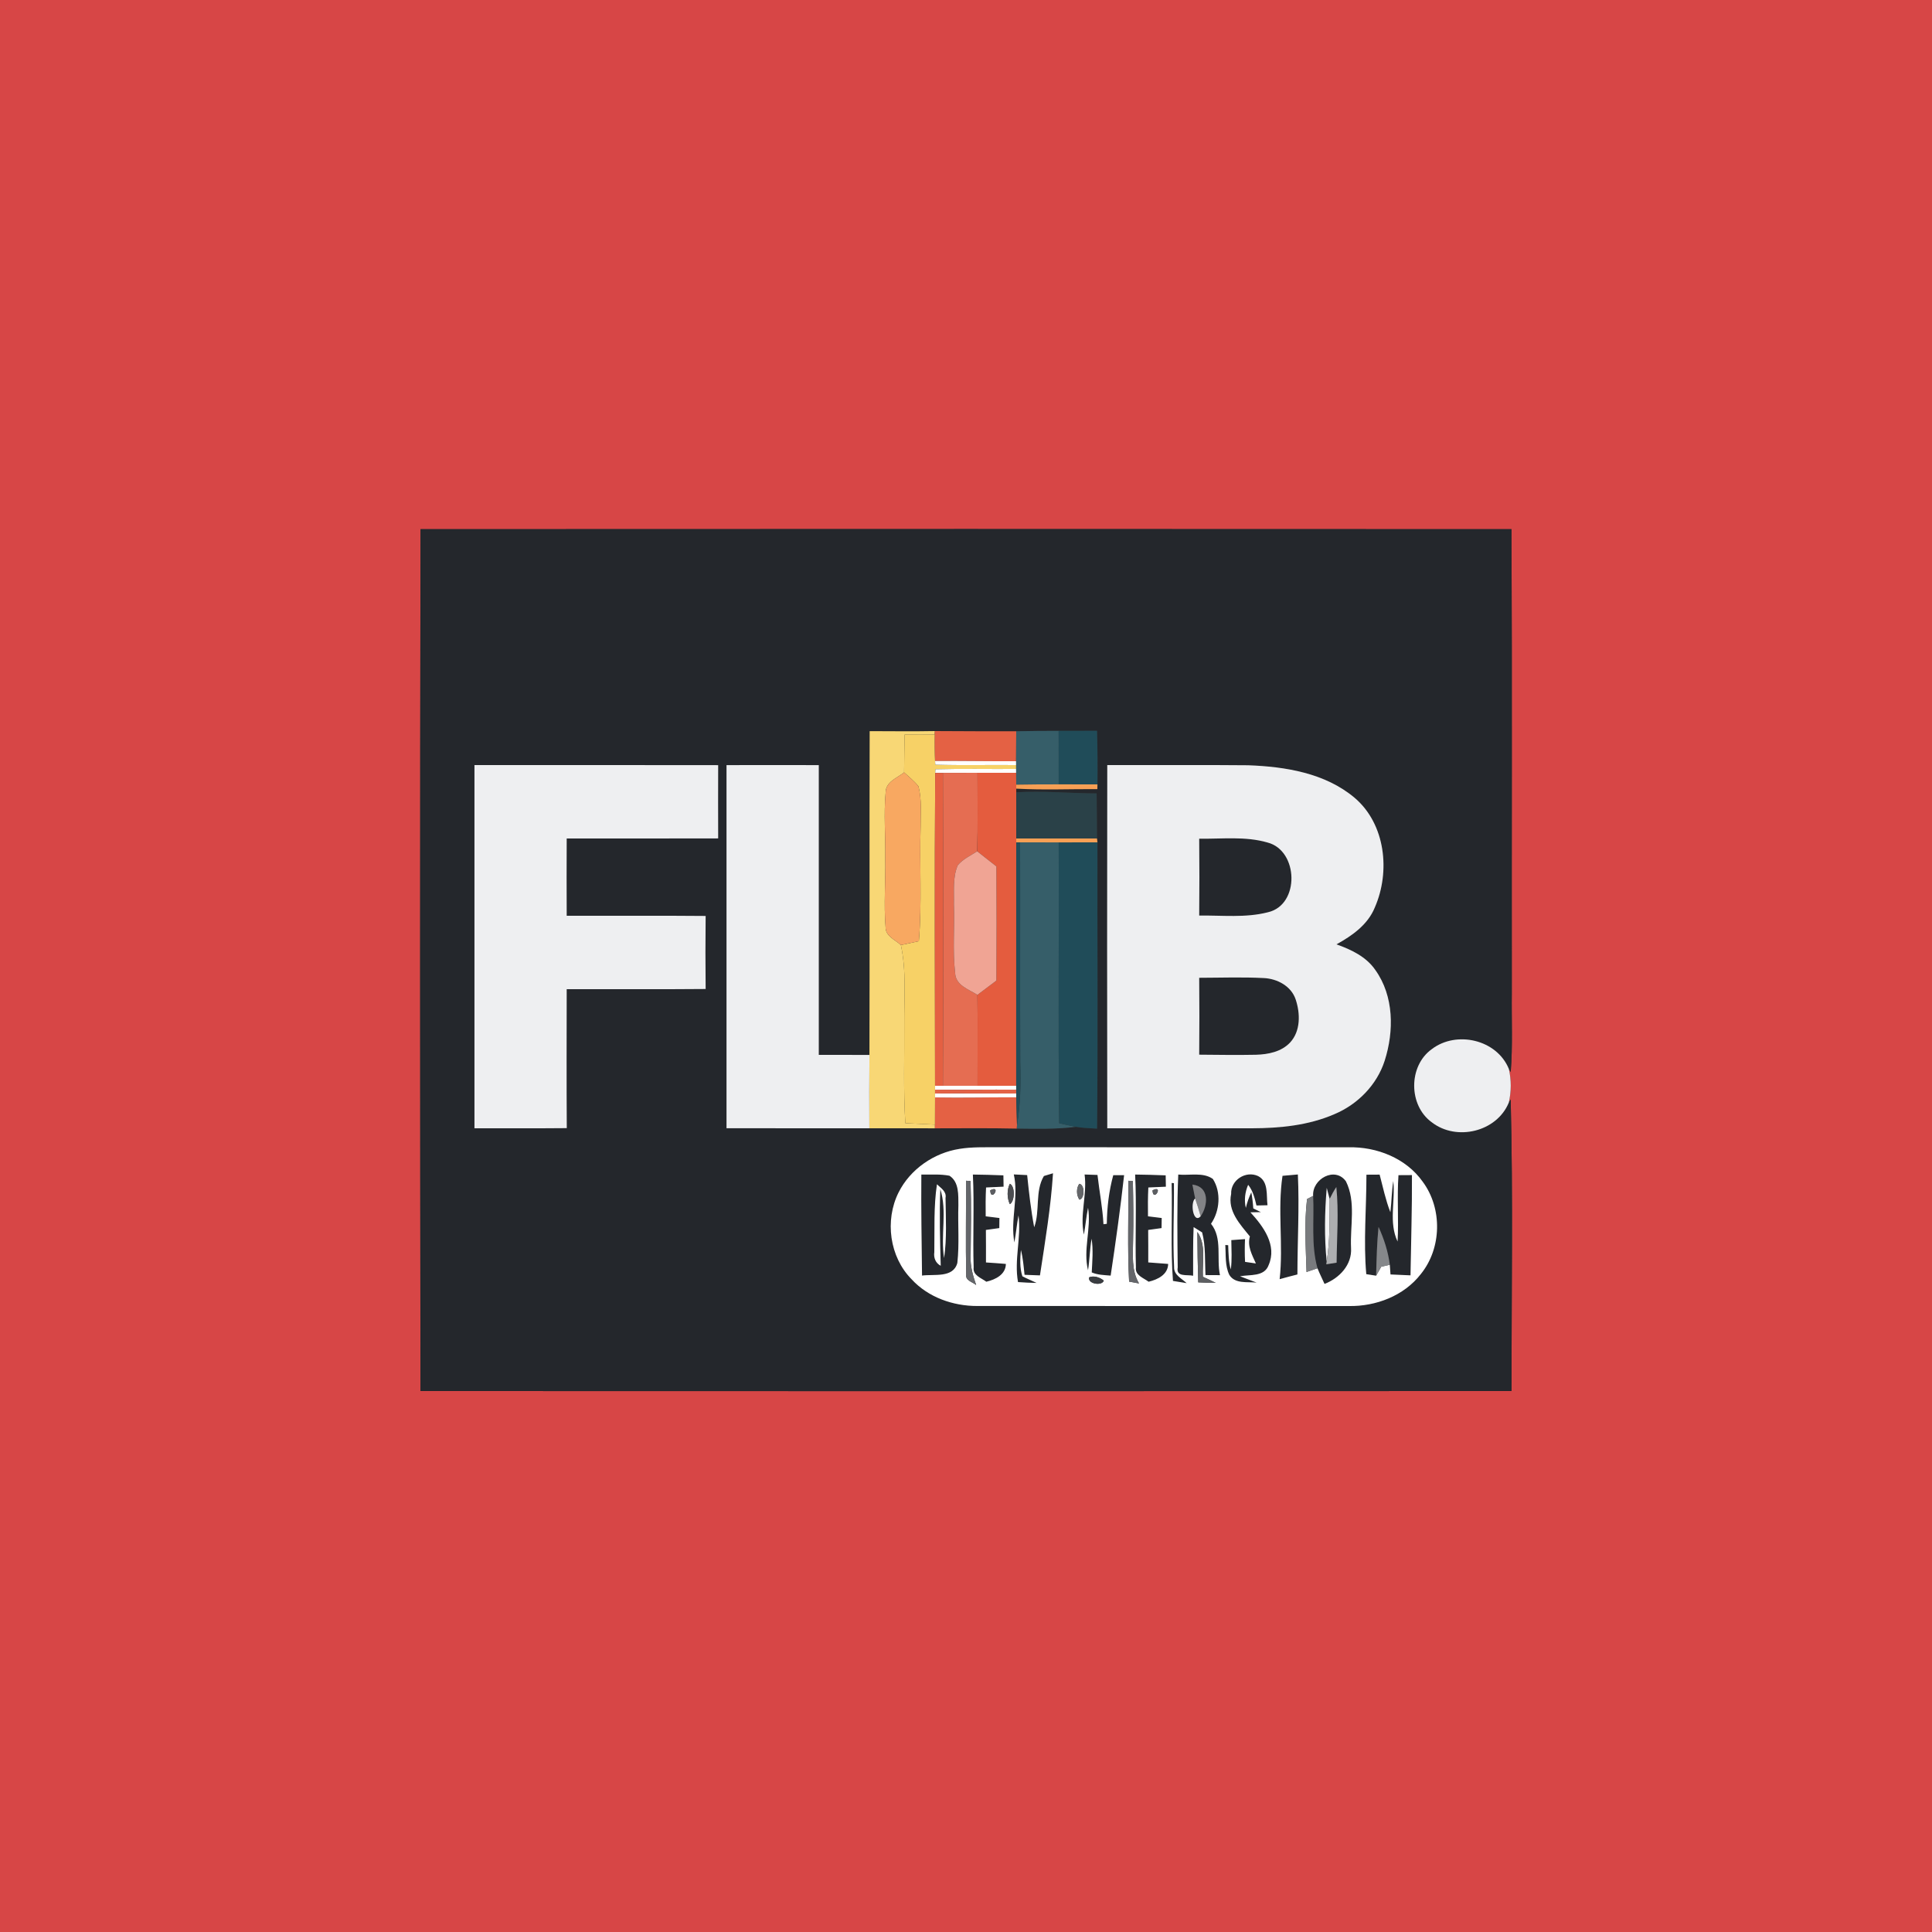 <?xml version="1.0" encoding="UTF-8" ?>
<!DOCTYPE svg PUBLIC "-//W3C//DTD SVG 1.1//EN" "http://www.w3.org/Graphics/SVG/1.1/DTD/svg11.dtd">
<svg width="500pt" height="500pt" viewBox="0 0 500 500" version="1.1" xmlns="http://www.w3.org/2000/svg">
<rect x="0" y="0" width="500" height="500" fill="#333333" stroke="none"/>
<g id="#d74646ff">
<path fill="#d74646" opacity="1.00" d=" M 0.00 0.00 L 500.00 0.00 L 500.00 500.00 L 0.00 500.00 L 0.00 0.00 M 108.83 136.95 C 108.69 211.30 108.72 285.65 108.82 360.00 C 202.94 360.04 297.06 360.04 391.19 360.00 C 391.15 334.85 391.59 309.68 390.96 284.54 L 390.48 285.34 C 391.14 282.49 391.15 279.49 390.49 276.64 L 390.97 277.44 C 391.51 270.64 391.16 263.81 391.25 257.00 C 391.20 216.98 391.35 176.96 391.17 136.95 C 297.06 136.90 202.94 136.90 108.83 136.95 Z" />
</g>
<g id="#24272cff">
<path fill="#24272c" opacity="1.00" d=" M 108.83 136.95 C 202.94 136.90 297.06 136.90 391.17 136.95 C 391.35 176.96 391.20 216.98 391.25 257.00 C 391.16 263.81 391.51 270.64 390.97 277.44 L 390.49 276.64 C 387.39 269.02 376.92 266.64 370.53 271.53 C 364.46 275.90 364.49 286.08 370.55 290.45 C 376.93 295.40 387.37 292.94 390.48 285.34 L 390.96 284.54 C 391.59 309.68 391.15 334.85 391.19 360.00 C 297.06 360.04 202.94 360.04 108.82 360.00 C 108.72 285.65 108.69 211.30 108.83 136.95 M 225.07 189.22 C 224.98 217.15 225.10 245.08 225.01 273.01 C 220.64 272.99 216.27 273.00 211.90 273.00 C 211.89 248.00 211.89 223.01 211.90 198.01 C 203.94 197.99 195.98 198.00 188.02 198.01 C 188.01 229.33 188.01 260.66 188.02 291.99 C 200.34 292.00 212.67 292.00 224.99 292.00 C 230.65 292.02 236.30 291.96 241.96 292.01 C 249.02 292.01 256.08 291.92 263.15 292.08 C 268.23 292.14 273.34 292.27 278.40 291.62 C 280.22 291.93 282.07 291.98 283.92 292.09 C 284.17 267.40 283.96 242.70 284.02 218.00 L 283.90 217.00 C 283.89 213.11 283.86 209.22 283.81 205.34 C 276.87 205.30 269.94 204.63 263.01 205.04 L 263.00 204.10 C 269.99 204.49 276.99 204.18 283.99 204.22 L 284.02 203.00 C 284.08 198.38 284.04 193.75 283.91 189.12 C 280.60 189.12 277.29 189.13 273.98 189.14 C 270.32 189.14 266.66 189.17 263.00 189.25 C 255.98 189.27 248.97 189.24 241.95 189.20 C 236.32 189.31 230.70 189.23 225.07 189.22 M 122.79 198.00 C 122.77 229.33 122.77 260.67 122.79 292.00 C 130.76 291.98 138.72 292.04 146.68 291.96 C 146.61 279.97 146.64 267.99 146.66 256.00 C 158.65 255.97 170.64 256.06 182.62 255.95 C 182.55 249.65 182.55 243.35 182.62 237.05 C 170.64 236.94 158.65 237.03 146.66 237.00 C 146.63 230.33 146.63 223.67 146.66 217.00 C 159.73 216.99 172.80 217.02 185.86 216.98 C 185.84 210.66 185.84 204.34 185.86 198.02 C 164.84 197.98 143.82 198.01 122.79 198.00 M 286.56 198.00 C 286.51 229.33 286.51 260.67 286.56 292.00 C 299.04 292.00 311.52 292.00 324.00 292.00 C 331.24 291.98 338.65 291.26 345.36 288.34 C 351.37 285.82 356.34 280.77 358.35 274.52 C 360.80 266.86 360.77 257.79 355.94 251.04 C 353.58 247.59 349.68 245.75 345.87 244.40 C 349.93 242.16 353.99 239.32 355.80 234.85 C 359.87 225.57 358.58 213.26 350.56 206.46 C 342.96 200.06 332.65 198.40 323.03 198.05 C 310.87 197.93 298.71 198.04 286.56 198.00 M 248.32 297.33 C 241.70 298.36 235.57 302.58 232.55 308.61 C 228.94 315.83 230.20 325.29 235.92 331.07 C 240.22 335.76 246.67 338.01 252.94 337.99 C 284.98 338.00 317.03 337.99 349.07 338.00 C 356.09 338.12 363.35 335.36 367.72 329.71 C 373.13 323.02 373.32 312.73 368.19 305.82 C 363.90 299.75 356.30 296.75 349.01 296.92 C 318.67 296.90 288.34 296.93 258.00 296.91 C 254.77 296.93 251.52 296.80 248.32 297.33 Z" />
<path fill="#24272c" opacity="1.00" d=" M 310.35 217.05 C 316.23 217.15 322.29 216.37 328.03 218.04 C 336.07 220.10 336.47 234.18 328.15 236.09 C 322.34 237.59 316.27 236.86 310.35 236.95 C 310.42 230.32 310.42 223.68 310.35 217.05 Z" />
<path fill="#24272c" opacity="1.00" d=" M 310.35 253.05 C 315.92 253.04 321.51 252.83 327.08 253.12 C 330.54 253.29 334.15 255.18 335.31 258.63 C 336.53 262.26 336.64 266.85 333.86 269.82 C 331.61 272.21 328.20 272.88 325.05 272.97 C 320.15 273.07 315.25 272.99 310.35 272.95 C 310.41 266.32 310.42 259.68 310.35 253.05 Z" />
<path fill="#24272c" opacity="1.00" d=" M 238.44 303.97 C 240.86 304.03 243.33 303.80 245.73 304.28 C 248.26 305.92 248.00 309.32 248.03 311.95 C 247.86 316.91 248.31 321.91 247.76 326.85 C 246.69 330.84 241.70 329.68 238.62 330.12 C 238.51 321.40 238.37 312.68 238.44 303.97 M 242.48 306.50 C 241.61 312.31 241.90 318.20 241.80 324.05 C 241.59 325.50 242.11 326.88 243.46 327.58 C 243.27 320.96 243.10 314.33 243.35 307.72 C 245.18 313.47 243.38 319.67 244.33 325.59 C 245.07 320.45 244.77 315.21 244.70 310.04 C 245.01 308.36 243.52 307.49 242.48 306.50 Z" />
<path fill="#24272c" opacity="1.00" d=" M 251.78 303.97 C 254.41 304.00 257.04 304.07 259.68 304.18 C 259.69 304.91 259.72 306.37 259.73 307.11 C 258.21 307.18 256.70 307.25 255.19 307.32 C 255.07 309.81 255.06 312.29 255.10 314.78 C 256.28 314.92 257.46 315.07 258.65 315.22 C 258.64 315.87 258.63 317.18 258.62 317.83 C 257.46 317.99 256.30 318.15 255.15 318.31 C 255.18 321.11 255.17 323.91 255.17 326.72 C 256.89 326.83 258.60 326.95 260.32 327.10 C 260.29 329.86 257.61 331.16 255.26 331.71 C 253.93 330.72 251.70 330.05 251.98 328.00 C 251.72 320.00 252.17 311.97 251.78 303.97 Z" />
<path fill="#24272c" opacity="1.00" d=" M 262.37 303.94 C 263.24 303.98 264.96 304.07 265.83 304.11 C 266.30 308.63 266.80 313.15 267.65 317.61 C 269.22 313.32 267.79 308.35 270.16 304.35 C 270.75 304.17 271.93 303.82 272.52 303.64 C 271.95 312.51 270.48 321.29 269.14 330.07 C 267.81 330.02 266.48 329.97 265.15 329.92 C 264.92 327.77 264.75 325.60 264.21 323.50 C 264.01 325.75 263.88 328.12 264.59 330.30 C 265.79 330.93 267.05 331.43 268.28 332.02 C 266.67 332.00 265.06 331.92 263.46 331.80 C 262.42 326.05 264.33 320.31 263.59 314.55 C 263.14 316.87 262.95 319.23 262.52 321.55 C 261.43 315.70 263.68 309.81 262.37 303.94 Z" />
<path fill="#24272c" opacity="1.00" d=" M 280.69 303.96 C 281.53 303.99 283.19 304.04 284.03 304.07 C 284.51 308.32 285.35 312.54 285.58 316.83 C 285.79 316.80 286.23 316.74 286.44 316.72 C 286.49 312.46 286.99 308.24 288.11 304.13 C 288.81 304.13 290.22 304.13 290.92 304.13 C 289.95 312.82 288.74 321.48 287.44 330.13 C 285.79 329.98 284.08 329.97 282.54 329.30 C 282.68 326.39 282.96 323.47 282.50 320.58 C 282.04 323.28 282.01 326.04 281.58 328.75 C 280.25 323.39 282.46 317.96 281.59 312.57 C 281.12 314.87 280.93 317.22 280.51 319.53 C 279.41 314.35 281.39 309.17 280.69 303.96 Z" />
<path fill="#24272c" opacity="1.00" d=" M 293.77 303.97 C 296.41 304.00 299.04 304.07 301.68 304.18 C 301.69 304.91 301.71 306.38 301.73 307.12 C 300.21 307.19 298.70 307.25 297.19 307.32 C 297.07 309.80 297.06 312.29 297.10 314.78 C 298.28 314.92 299.47 315.07 300.65 315.22 C 300.64 315.88 300.62 317.18 300.61 317.83 C 299.46 317.99 298.30 318.15 297.15 318.31 C 297.18 321.11 297.17 323.91 297.17 326.71 C 298.89 326.83 300.60 326.95 302.32 327.10 C 302.28 329.86 299.61 331.16 297.26 331.71 C 295.94 330.72 293.71 330.05 293.97 328.01 C 293.74 320.00 294.17 311.98 293.77 303.97 Z" />
<path fill="#24272c" opacity="1.00" d=" M 304.93 303.97 C 307.87 304.27 311.35 303.29 313.89 305.11 C 316.09 308.54 315.69 313.39 313.41 316.71 C 316.43 320.47 314.77 325.61 315.73 330.01 C 314.48 330.00 313.23 329.99 311.98 329.99 C 311.78 326.31 312.06 322.54 311.11 318.95 C 310.56 318.61 309.46 317.91 308.91 317.57 C 308.71 321.76 308.81 325.96 308.78 330.16 C 307.18 329.81 304.31 330.58 304.79 328.00 C 304.70 319.99 304.58 311.97 304.93 303.97 M 308.59 306.57 C 308.77 307.47 309.12 309.26 309.30 310.16 C 307.96 311.28 308.82 316.82 310.73 314.78 C 312.72 311.91 313.01 307.05 308.59 306.57 Z" />
<path fill="#24272c" opacity="1.00" d=" M 318.62 308.99 C 318.44 305.42 322.41 302.88 325.59 304.36 C 328.36 305.78 327.70 309.35 328.03 311.92 C 327.31 311.93 325.88 311.96 325.17 311.98 C 324.72 310.08 324.26 308.17 323.02 306.63 C 322.21 308.52 321.95 310.58 322.42 312.60 C 322.75 311.19 323.23 309.84 323.84 308.56 C 324.09 309.94 324.26 311.33 324.35 312.73 C 324.84 312.98 325.82 313.46 326.31 313.70 C 325.63 313.72 324.28 313.74 323.61 313.75 C 326.93 317.36 330.56 322.26 328.33 327.39 C 327.22 330.49 323.48 329.81 320.92 330.30 C 322.35 330.84 323.78 331.39 325.22 331.94 C 322.83 331.68 319.61 332.34 318.14 329.93 C 316.99 327.54 317.28 324.78 317.11 322.20 L 317.86 322.26 C 317.94 324.36 317.94 326.50 318.53 328.54 C 318.87 326.02 318.68 323.47 318.66 320.94 C 319.54 320.88 321.32 320.75 322.21 320.68 C 322.13 322.64 322.12 324.60 322.22 326.57 C 322.92 326.67 324.32 326.88 325.02 326.98 C 324.04 324.76 322.74 322.50 323.47 319.99 C 320.93 316.84 317.65 313.42 318.62 308.99 Z" />
<path fill="#24272c" opacity="1.00" d=" M 331.91 304.30 C 333.23 304.17 334.56 304.06 335.89 303.95 C 336.29 312.58 335.78 321.20 335.77 329.83 C 334.23 330.22 332.69 330.62 331.17 331.05 C 332.16 322.16 330.58 313.14 331.91 304.30 Z" />
<path fill="#24272c" opacity="1.00" d=" M 339.84 309.50 C 339.51 305.13 345.51 301.78 348.33 305.73 C 350.97 311.03 349.38 317.26 349.65 322.96 C 349.94 327.33 346.64 330.79 342.79 332.28 C 342.18 330.92 341.51 329.60 340.96 328.22 C 339.26 322.13 340.14 315.73 339.84 309.50 M 343.36 307.42 C 342.82 313.73 342.71 320.16 343.34 326.47 L 343.24 327.20 C 343.91 327.09 345.24 326.89 345.91 326.78 C 345.97 320.26 346.51 313.71 345.84 307.20 C 345.19 308.19 344.62 309.22 344.11 310.29 C 343.93 309.57 343.55 308.13 343.36 307.42 Z" />
<path fill="#24272c" opacity="1.00" d=" M 353.63 304.01 C 354.49 304.01 356.20 304.00 357.05 303.99 C 357.91 307.25 358.60 310.57 359.83 313.72 C 360.15 311.03 360.15 308.32 360.58 305.64 C 361.16 310.86 359.35 316.32 361.69 321.30 C 362.01 315.58 361.52 309.85 361.92 304.13 C 362.79 304.12 364.53 304.11 365.41 304.11 C 365.46 312.76 365.17 321.41 365.04 330.06 C 363.31 329.99 361.58 329.92 359.86 329.83 C 359.81 329.20 359.72 327.95 359.68 327.32 C 359.25 323.92 358.19 320.63 356.76 317.52 C 356.34 321.72 356.25 325.93 356.14 330.15 C 355.50 330.05 354.22 329.85 353.59 329.75 C 352.83 321.25 353.64 312.58 353.63 304.01 Z" />
<path fill="#24272c" opacity="1.00" d=" M 303.22 306.15 L 303.81 306.20 C 303.88 313.45 303.49 320.71 303.86 327.96 C 303.79 329.98 305.85 330.88 307.11 332.08 C 305.92 331.89 304.74 331.70 303.56 331.50 C 302.92 323.06 303.42 314.60 303.22 306.15 Z" />
</g>
<g id="#f8d775ff">
<path fill="#f8d775" opacity="1.00" d=" M 225.07 189.22 C 230.70 189.23 236.32 189.31 241.95 189.20 L 241.90 190.09 C 239.30 190.16 236.71 190.12 234.12 190.11 C 234.05 193.37 234.01 196.64 233.98 199.90 C 232.19 201.36 229.20 202.33 229.21 205.08 C 228.68 210.70 229.20 216.36 229.11 222.00 C 229.23 227.97 228.69 233.96 229.19 239.92 C 229.13 242.27 231.68 243.21 233.15 244.58 C 234.60 251.30 233.97 258.19 234.02 265.00 C 234.08 273.56 233.77 282.13 234.30 290.68 C 236.85 290.80 239.40 290.93 241.96 291.05 L 241.96 292.01 C 236.30 291.96 230.65 292.02 224.99 292.00 C 224.97 285.66 224.95 279.33 225.01 273.01 C 225.10 245.08 224.98 217.15 225.07 189.22 Z" />
</g>
<g id="#e46144ff">
<path fill="#e46144" opacity="1.00" d=" M 241.95 189.20 C 248.97 189.24 255.98 189.27 263.00 189.25 C 262.99 191.83 262.97 194.42 262.96 197.00 C 255.97 197.04 248.98 196.89 241.99 196.95 C 241.87 194.67 241.84 192.37 241.90 190.09 L 241.95 189.20 Z" />
<path fill="#e46144" opacity="1.00" d=" M 241.99 284.01 C 249.00 284.14 256.00 283.95 263.01 283.99 C 263.05 286.39 263.15 288.79 263.20 291.20 L 263.15 292.08 C 256.08 291.92 249.02 292.01 241.96 292.01 L 241.96 291.05 C 241.97 288.70 241.98 286.35 241.99 284.01 Z" />
</g>
<g id="#365e69ff">
<path fill="#365e69" opacity="1.00" d=" M 263.00 189.25 C 266.66 189.17 270.32 189.14 273.98 189.14 C 273.99 193.76 273.99 198.37 273.99 202.99 C 270.32 202.99 266.66 203.00 263.00 203.07 C 262.99 202.30 262.97 200.77 262.97 200.00 L 262.96 199.00 L 262.96 198.00 L 262.96 197.00 C 262.97 194.42 262.99 191.83 263.00 189.25 Z" />
<path fill="#365e69" opacity="1.00" d=" M 264.00 218.00 C 267.33 218.00 270.66 218.00 273.99 218.01 C 274.10 242.24 273.81 266.47 274.13 290.70 C 275.55 291.01 276.97 291.34 278.40 291.62 C 273.34 292.27 268.23 292.14 263.15 292.08 L 263.20 291.20 C 264.08 285.84 264.22 280.41 264.04 275.00 C 263.96 256.00 264.05 237.00 264.00 218.00 Z" />
</g>
<g id="#204c59ff">
<path fill="#204c59" opacity="1.00" d=" M 273.98 189.14 C 277.29 189.13 280.60 189.12 283.91 189.12 C 284.04 193.75 284.08 198.38 284.02 203.00 C 280.67 203.00 277.33 202.99 273.99 202.99 C 273.99 198.37 273.99 193.76 273.98 189.14 Z" />
<path fill="#204c59" opacity="1.00" d=" M 273.99 218.01 C 277.33 218.00 280.68 218.00 284.02 218.00 C 283.96 242.70 284.17 267.40 283.92 292.09 C 282.07 291.98 280.22 291.93 278.40 291.62 C 276.97 291.34 275.55 291.01 274.13 290.70 C 273.81 266.47 274.10 242.24 273.99 218.01 Z" />
</g>
<g id="#f7d166ff">
<path fill="#f7d166" opacity="1.00" d=" M 234.12 190.11 C 236.71 190.12 239.30 190.16 241.90 190.09 C 241.84 192.37 241.87 194.67 241.99 196.95 L 242.07 197.90 C 249.03 198.11 255.99 197.93 262.96 198.00 L 262.96 199.00 C 256.01 199.06 249.05 198.89 242.10 199.09 L 242.03 200.03 C 241.84 227.02 241.98 254.01 241.99 281.00 L 241.99 282.00 L 241.99 283.00 L 241.99 284.01 C 241.98 286.35 241.97 288.70 241.96 291.05 C 239.40 290.93 236.85 290.80 234.30 290.68 C 233.77 282.13 234.08 273.56 234.02 265.00 C 233.97 258.19 234.60 251.30 233.15 244.58 C 234.69 244.24 236.24 243.91 237.80 243.58 C 238.63 233.74 237.95 223.86 238.25 214.01 C 238.21 210.51 238.61 206.91 237.69 203.49 C 236.61 202.14 235.25 201.06 233.98 199.90 C 234.01 196.64 234.05 193.37 234.12 190.11 Z" />
</g>
<g id="#ffffffff">
<path fill="#ffffff" opacity="1.00" d=" M 241.99 196.95 C 248.98 196.89 255.97 197.04 262.96 197.00 L 262.96 198.00 C 255.99 197.93 249.03 198.11 242.07 197.90 L 241.99 196.95 Z" />
<path fill="#ffffff" opacity="1.00" d=" M 242.10 199.09 C 249.05 198.89 256.01 199.06 262.96 199.00 L 262.97 200.00 C 259.64 200.00 256.31 200.00 252.98 200.00 C 250.00 200.00 247.01 200.00 244.03 200.02 C 243.53 200.02 242.53 200.03 242.03 200.03 L 242.10 199.09 Z" />
<path fill="#ffffff" opacity="1.00" d=" M 241.99 281.00 C 242.50 281.00 243.52 281.00 244.03 281.00 C 247.02 281.00 250.00 281.00 252.99 281.00 C 256.32 280.99 259.65 281.00 262.99 281.00 L 262.99 282.00 C 255.99 281.96 248.99 282.08 241.99 282.00 L 241.99 281.00 Z" />
<path fill="#ffffff" opacity="1.00" d=" M 241.99 283.00 C 248.99 282.94 255.99 283.02 263.00 283.00 L 263.01 283.99 C 256.00 283.95 249.00 284.14 241.99 284.01 L 241.99 283.00 Z" />
<path fill="#ffffff" opacity="1.00" d=" M 248.32 297.33 C 251.52 296.80 254.77 296.93 258.00 296.91 C 288.34 296.93 318.67 296.90 349.01 296.92 C 356.30 296.75 363.90 299.75 368.19 305.82 C 373.32 312.73 373.13 323.02 367.72 329.71 C 363.35 335.36 356.09 338.12 349.07 338.00 C 317.03 337.99 284.98 338.00 252.94 337.99 C 246.67 338.01 240.22 335.76 235.92 331.07 C 230.20 325.29 228.94 315.83 232.55 308.61 C 235.57 302.58 241.70 298.36 248.32 297.33 M 238.44 303.97 C 238.37 312.68 238.51 321.40 238.62 330.12 C 241.70 329.68 246.69 330.84 247.76 326.85 C 248.31 321.91 247.86 316.91 248.03 311.95 C 248.00 309.32 248.26 305.92 245.73 304.28 C 243.33 303.80 240.86 304.03 238.44 303.97 M 251.78 303.97 C 252.17 311.97 251.72 320.00 251.98 328.00 C 251.70 330.05 253.93 330.72 255.26 331.71 C 257.61 331.16 260.29 329.86 260.32 327.10 C 258.60 326.95 256.89 326.83 255.17 326.72 C 255.17 323.91 255.18 321.11 255.15 318.31 C 256.30 318.15 257.46 317.99 258.62 317.83 C 258.63 317.18 258.64 315.87 258.65 315.22 C 257.46 315.07 256.28 314.92 255.10 314.78 C 255.06 312.29 255.07 309.81 255.19 307.32 C 256.70 307.25 258.21 307.18 259.73 307.11 C 259.72 306.37 259.69 304.91 259.68 304.18 C 257.04 304.07 254.41 304.00 251.78 303.97 M 262.37 303.94 C 263.68 309.81 261.43 315.70 262.52 321.55 C 262.95 319.23 263.14 316.87 263.59 314.55 C 264.33 320.31 262.42 326.05 263.46 331.80 C 265.06 331.92 266.67 332.00 268.28 332.02 C 267.05 331.43 265.79 330.93 264.59 330.30 C 263.88 328.12 264.01 325.75 264.21 323.50 C 264.75 325.60 264.92 327.77 265.15 329.92 C 266.48 329.97 267.81 330.02 269.14 330.07 C 270.48 321.29 271.95 312.51 272.52 303.64 C 271.93 303.82 270.75 304.17 270.16 304.35 C 267.79 308.35 269.22 313.32 267.65 317.61 C 266.80 313.15 266.30 308.63 265.83 304.11 C 264.96 304.07 263.24 303.98 262.37 303.94 M 280.69 303.96 C 281.39 309.17 279.41 314.35 280.51 319.53 C 280.93 317.22 281.12 314.87 281.59 312.57 C 282.46 317.96 280.25 323.39 281.58 328.75 C 282.01 326.04 282.04 323.28 282.50 320.58 C 282.96 323.47 282.68 326.39 282.54 329.30 C 284.08 329.97 285.79 329.98 287.44 330.13 C 288.74 321.48 289.95 312.82 290.92 304.13 C 290.22 304.13 288.81 304.13 288.11 304.13 C 286.99 308.24 286.49 312.46 286.44 316.72 C 286.23 316.74 285.79 316.80 285.58 316.83 C 285.35 312.54 284.51 308.32 284.03 304.07 C 283.19 304.04 281.53 303.99 280.69 303.96 M 293.77 303.97 C 294.17 311.98 293.74 320.00 293.97 328.01 C 293.71 330.05 295.94 330.72 297.26 331.71 C 299.61 331.16 302.28 329.86 302.32 327.10 C 300.60 326.95 298.89 326.83 297.17 326.71 C 297.17 323.91 297.18 321.11 297.15 318.31 C 298.30 318.15 299.46 317.99 300.61 317.83 C 300.62 317.18 300.64 315.88 300.65 315.22 C 299.47 315.07 298.28 314.92 297.10 314.78 C 297.06 312.29 297.07 309.80 297.19 307.32 C 298.70 307.25 300.21 307.19 301.73 307.12 C 301.71 306.38 301.69 304.91 301.68 304.18 C 299.04 304.07 296.41 304.00 293.77 303.97 M 304.93 303.97 C 304.58 311.97 304.70 319.99 304.79 328.00 C 304.31 330.58 307.18 329.81 308.78 330.16 C 308.81 325.96 308.71 321.76 308.91 317.57 C 309.46 317.91 310.56 318.61 311.11 318.95 C 312.06 322.54 311.78 326.31 311.98 329.99 C 313.23 329.99 314.48 330.00 315.73 330.01 C 314.77 325.61 316.43 320.47 313.41 316.71 C 315.69 313.39 316.09 308.54 313.89 305.11 C 311.35 303.29 307.87 304.27 304.93 303.97 M 318.62 308.99 C 317.65 313.42 320.93 316.84 323.47 319.99 C 322.74 322.50 324.04 324.76 325.02 326.98 C 324.32 326.88 322.92 326.67 322.22 326.57 C 322.12 324.60 322.13 322.64 322.21 320.68 C 321.32 320.75 319.54 320.88 318.66 320.94 C 318.68 323.47 318.87 326.02 318.53 328.54 C 317.94 326.50 317.94 324.36 317.86 322.26 L 317.11 322.20 C 317.28 324.78 316.99 327.54 318.14 329.93 C 319.61 332.34 322.83 331.68 325.22 331.94 C 323.78 331.39 322.35 330.84 320.92 330.30 C 323.48 329.81 327.22 330.49 328.33 327.39 C 330.56 322.26 326.93 317.36 323.61 313.75 C 324.28 313.74 325.63 313.72 326.31 313.70 C 325.82 313.46 324.84 312.98 324.35 312.73 C 324.26 311.33 324.09 309.94 323.84 308.56 C 323.23 309.84 322.75 311.19 322.42 312.60 C 321.95 310.58 322.21 308.52 323.02 306.63 C 324.26 308.17 324.72 310.08 325.17 311.98 C 325.88 311.96 327.31 311.93 328.03 311.92 C 327.70 309.35 328.36 305.78 325.59 304.36 C 322.41 302.88 318.44 305.42 318.62 308.99 M 331.91 304.30 C 330.58 313.14 332.16 322.16 331.17 331.05 C 332.69 330.62 334.23 330.22 335.77 329.83 C 335.78 321.20 336.29 312.58 335.89 303.95 C 334.56 304.06 333.23 304.17 331.91 304.30 M 339.84 309.50 C 339.44 309.70 338.65 310.11 338.26 310.31 C 337.51 316.55 337.95 322.91 338.13 329.19 C 339.08 328.87 340.02 328.55 340.96 328.22 C 341.51 329.60 342.18 330.92 342.79 332.28 C 346.64 330.79 349.94 327.33 349.65 322.96 C 349.38 317.26 350.97 311.03 348.33 305.73 C 345.51 301.78 339.51 305.13 339.84 309.50 M 353.63 304.01 C 353.64 312.58 352.83 321.25 353.59 329.75 C 354.22 329.85 355.50 330.05 356.14 330.15 C 356.58 329.37 357.02 328.60 357.46 327.83 C 358.01 327.70 359.12 327.45 359.68 327.32 C 359.72 327.95 359.81 329.20 359.86 329.83 C 361.58 329.92 363.31 329.99 365.04 330.06 C 365.17 321.41 365.46 312.76 365.41 304.11 C 364.53 304.11 362.79 304.12 361.92 304.13 C 361.52 309.85 362.01 315.58 361.69 321.30 C 359.35 316.32 361.16 310.86 360.58 305.64 C 360.15 308.32 360.15 311.03 359.83 313.72 C 358.60 310.57 357.91 307.25 357.05 303.99 C 356.20 304.00 354.49 304.01 353.63 304.01 M 250.00 305.57 C 250.05 313.69 249.88 321.81 250.05 329.93 C 249.85 331.44 251.73 331.79 252.63 332.56 C 251.78 330.14 251.07 327.64 251.20 325.06 C 251.27 318.59 251.39 312.12 251.18 305.66 L 250.00 305.57 M 261.35 306.36 C 260.56 307.90 260.61 310.06 261.34 311.63 C 262.65 310.96 262.75 306.98 261.35 306.36 M 279.31 306.37 C 278.51 307.51 278.55 309.33 279.35 310.47 C 280.75 310.24 280.78 306.52 279.31 306.37 M 292.00 305.58 C 292.10 314.28 291.75 322.99 292.21 331.68 C 292.85 331.80 294.14 332.03 294.78 332.15 C 292.76 328.77 293.21 324.75 293.24 321.00 C 293.37 315.88 293.29 310.77 293.18 305.66 L 292.00 305.58 M 303.22 306.15 C 303.42 314.60 302.92 323.06 303.56 331.50 C 304.74 331.70 305.92 331.89 307.11 332.08 C 305.85 330.88 303.79 329.98 303.86 327.96 C 303.49 320.71 303.88 313.45 303.81 306.20 L 303.22 306.15 M 256.27 308.05 C 256.43 311.34 259.31 306.52 256.27 308.05 M 298.27 308.06 C 298.44 311.34 301.30 306.51 298.27 308.06 M 309.88 318.83 C 309.90 323.18 309.96 327.53 310.10 331.87 C 311.61 331.96 313.12 332.00 314.63 332.00 C 313.53 331.45 312.42 330.92 311.30 330.43 C 311.12 326.58 312.21 322.20 309.88 318.83 M 281.87 330.58 C 281.44 332.29 285.23 332.87 285.65 331.42 C 284.69 330.60 283.06 330.05 281.87 330.58 Z" />
<path fill="#ffffff" opacity="1.00" d=" M 242.48 306.50 C 243.52 307.49 245.01 308.36 244.70 310.04 C 244.77 315.21 245.07 320.45 244.33 325.59 C 243.38 319.67 245.18 313.47 243.35 307.72 C 243.10 314.33 243.27 320.96 243.46 327.58 C 242.11 326.88 241.59 325.50 241.80 324.05 C 241.90 318.20 241.61 312.31 242.48 306.50 Z" />
</g>
<g id="#eeeff1ff">
<path fill="#eeeff1" opacity="1.00" d=" M 122.79 198.00 C 143.82 198.01 164.84 197.98 185.86 198.02 C 185.84 204.34 185.84 210.66 185.86 216.98 C 172.80 217.02 159.73 216.99 146.66 217.00 C 146.63 223.67 146.63 230.33 146.66 237.00 C 158.65 237.03 170.64 236.94 182.62 237.05 C 182.55 243.35 182.55 249.65 182.62 255.95 C 170.64 256.06 158.65 255.97 146.66 256.00 C 146.64 267.99 146.61 279.97 146.68 291.96 C 138.72 292.04 130.76 291.98 122.79 292.00 C 122.77 260.67 122.77 229.33 122.79 198.00 Z" />
<path fill="#eeeff1" opacity="1.00" d=" M 188.02 198.01 C 195.98 198.00 203.94 197.99 211.90 198.01 C 211.89 223.01 211.89 248.00 211.90 273.00 C 216.27 273.00 220.64 272.99 225.01 273.01 C 224.95 279.33 224.97 285.66 224.99 292.00 C 212.67 292.00 200.34 292.00 188.02 291.99 C 188.01 260.66 188.01 229.33 188.02 198.01 Z" />
<path fill="#eeeff1" opacity="1.00" d=" M 286.56 198.00 C 298.71 198.04 310.87 197.93 323.03 198.05 C 332.65 198.40 342.96 200.06 350.56 206.46 C 358.58 213.26 359.87 225.57 355.80 234.85 C 353.99 239.32 349.93 242.16 345.87 244.40 C 349.68 245.75 353.58 247.59 355.94 251.04 C 360.77 257.79 360.80 266.86 358.35 274.52 C 356.34 280.77 351.37 285.82 345.36 288.34 C 338.65 291.26 331.24 291.98 324.00 292.00 C 311.52 292.00 299.04 292.00 286.56 292.00 C 286.51 260.67 286.51 229.33 286.56 198.00 M 310.35 217.05 C 310.42 223.68 310.42 230.32 310.35 236.95 C 316.27 236.86 322.34 237.59 328.15 236.09 C 336.47 234.18 336.07 220.10 328.03 218.04 C 322.29 216.37 316.23 217.15 310.35 217.05 M 310.35 253.05 C 310.42 259.68 310.41 266.32 310.35 272.95 C 315.25 272.99 320.15 273.07 325.05 272.97 C 328.20 272.88 331.61 272.21 333.86 269.82 C 336.64 266.85 336.53 262.26 335.31 258.63 C 334.15 255.18 330.54 253.29 327.08 253.12 C 321.51 252.83 315.92 253.04 310.35 253.05 Z" />
<path fill="#eeeff1" opacity="1.00" d=" M 370.53 271.53 C 376.92 266.64 387.39 269.02 390.49 276.64 C 391.15 279.49 391.14 282.49 390.48 285.34 C 387.37 292.94 376.93 295.40 370.55 290.45 C 364.49 286.08 364.46 275.90 370.53 271.53 Z" />
</g>
<g id="#e46042ff">
<path fill="#e46042" opacity="1.00" d=" M 242.03 200.03 C 242.53 200.03 243.53 200.02 244.03 200.02 C 244.14 227.01 244.15 254.01 244.03 281.00 C 243.52 281.00 242.50 281.00 241.99 281.00 C 241.98 254.01 241.84 227.02 242.03 200.03 Z" />
</g>
<g id="#e56d52ff">
<path fill="#e56d52" opacity="1.00" d=" M 244.03 200.02 C 247.01 200.00 250.00 200.00 252.98 200.00 C 252.97 206.77 253.09 213.55 252.90 220.32 C 251.17 221.43 249.21 222.32 247.87 223.93 C 246.51 227.09 246.96 230.65 246.87 234.00 C 247.10 239.94 246.50 245.91 247.19 251.82 C 247.30 255.00 250.71 256.04 252.96 257.47 C 253.07 265.31 252.96 273.15 252.99 281.00 C 250.00 281.00 247.02 281.00 244.03 281.00 C 244.15 254.01 244.14 227.01 244.03 200.02 Z" />
</g>
<g id="#e45c3eff">
<path fill="#e45c3e" opacity="1.00" d=" M 252.98 200.00 C 256.31 200.00 259.64 200.00 262.97 200.00 C 262.97 200.77 262.99 202.30 263.00 203.07 L 263.00 204.10 L 263.01 205.04 C 263.00 209.03 262.99 213.01 263.00 217.00 L 263.00 218.00 C 262.99 239.00 263.01 260.00 262.99 281.00 C 259.65 281.00 256.32 280.99 252.99 281.00 C 252.96 273.15 253.07 265.31 252.96 257.47 C 254.59 256.23 256.22 255.00 257.86 253.78 C 257.93 243.93 257.93 234.07 257.86 224.22 C 256.20 222.92 254.55 221.62 252.90 220.32 C 253.09 213.55 252.97 206.77 252.98 200.00 Z" />
</g>
<g id="#f8a861ff">
<path fill="#f8a861" opacity="1.00" d=" M 229.21 205.08 C 229.20 202.33 232.19 201.36 233.98 199.90 C 235.25 201.06 236.61 202.14 237.69 203.49 C 238.61 206.91 238.21 210.51 238.25 214.01 C 237.95 223.86 238.63 233.74 237.80 243.58 C 236.24 243.91 234.69 244.24 233.15 244.58 C 231.68 243.21 229.13 242.27 229.19 239.92 C 228.69 233.96 229.23 227.97 229.11 222.00 C 229.20 216.36 228.68 210.70 229.21 205.08 Z" />
</g>
<g id="#f7a055ff">
<path fill="#f7a055" opacity="1.00" d=" M 263.00 203.07 C 266.66 203.00 270.32 202.99 273.99 202.99 C 277.33 202.99 280.67 203.00 284.02 203.00 L 283.99 204.22 C 276.99 204.18 269.99 204.49 263.00 204.10 L 263.00 203.07 Z" />
<path fill="#f7a055" opacity="1.00" d=" M 263.00 217.00 C 269.96 216.96 276.93 217.02 283.90 217.00 L 284.02 218.00 C 280.68 218.00 277.33 218.00 273.99 218.01 C 270.66 218.00 267.33 218.00 264.00 218.00 L 263.00 218.00 L 263.00 217.00 Z" />
</g>
<g id="#2a4148ff">
<path fill="#2a4148" opacity="1.00" d=" M 263.01 205.04 C 269.94 204.63 276.87 205.30 283.81 205.34 C 283.86 209.22 283.89 213.11 283.90 217.00 C 276.93 217.02 269.96 216.96 263.00 217.00 C 262.99 213.01 263.00 209.03 263.01 205.04 Z" />
</g>
<g id="#214d5aff">
<path fill="#214d5a" opacity="1.00" d=" M 263.00 218.00 L 264.00 218.00 C 264.05 237.00 263.96 256.00 264.04 275.00 C 264.22 280.41 264.08 285.84 263.20 291.20 C 263.15 288.79 263.05 286.39 263.01 283.99 L 263.00 283.00 L 262.99 282.00 L 262.99 281.00 C 263.01 260.00 262.99 239.00 263.00 218.00 Z" />
</g>
<g id="#f0a494ff">
<path fill="#f0a494" opacity="1.00" d=" M 247.87 223.93 C 249.21 222.32 251.17 221.43 252.90 220.32 C 254.55 221.62 256.20 222.92 257.86 224.22 C 257.93 234.07 257.93 243.93 257.86 253.78 C 256.22 255.00 254.59 256.23 252.96 257.47 C 250.71 256.04 247.30 255.00 247.19 251.82 C 246.50 245.91 247.10 239.94 246.87 234.00 C 246.96 230.65 246.51 227.09 247.87 223.93 Z" />
</g>
<g id="#e46347ff">
<path fill="#e46347" opacity="1.00" d=" M 241.99 282.00 C 248.99 282.08 255.99 281.96 262.99 282.00 L 263.00 283.00 C 255.99 283.02 248.99 282.94 241.99 283.00 L 241.99 282.00 Z" />
</g>
<g id="#64666aff">
<path fill="#64666a" opacity="1.00" d=" M 250.00 305.57 L 251.18 305.66 C 251.39 312.12 251.27 318.59 251.20 325.06 C 251.07 327.64 251.78 330.14 252.63 332.56 C 251.73 331.79 249.85 331.44 250.05 329.93 C 249.88 321.81 250.05 313.69 250.00 305.57 Z" />
<path fill="#64666a" opacity="1.00" d=" M 292.00 305.58 L 293.18 305.66 C 293.29 310.77 293.37 315.88 293.24 321.00 C 293.21 324.75 292.76 328.77 294.78 332.15 C 294.14 332.03 292.85 331.80 292.21 331.68 C 291.75 322.99 292.10 314.28 292.00 305.58 Z" />
</g>
<g id="#4b4d51ff">
<path fill="#4b4d51" opacity="1.00" d=" M 261.35 306.36 C 262.75 306.98 262.65 310.96 261.34 311.63 C 260.61 310.06 260.56 307.90 261.35 306.36 Z" />
</g>
<g id="#646669ff">
<path fill="#646669" opacity="1.00" d=" M 279.31 306.37 C 280.78 306.52 280.75 310.24 279.35 310.47 C 278.55 309.33 278.51 307.51 279.31 306.37 Z" />
</g>
<g id="#828386ff">
<path fill="#828386" opacity="1.00" d=" M 308.59 306.57 C 313.01 307.05 312.72 311.91 310.73 314.78 C 310.31 313.22 309.80 311.69 309.30 310.16 C 309.12 309.26 308.77 307.47 308.59 306.57 Z" />
</g>
<g id="#5c5e62ff">
<path fill="#5c5e62" opacity="1.00" d=" M 256.27 308.05 C 259.31 306.52 256.43 311.34 256.27 308.05 Z" />
<path fill="#5c5e62" opacity="1.00" d=" M 298.27 308.06 C 301.30 306.51 298.44 311.34 298.27 308.06 Z" />
</g>
<g id="#f3f3f4ff">
<path fill="#f3f3f4" opacity="1.00" d=" M 343.36 307.42 C 343.55 308.13 343.93 309.57 344.11 310.29 C 344.06 315.68 344.24 321.12 343.34 326.47 C 342.71 320.16 342.82 313.73 343.36 307.42 Z" />
</g>
<g id="#adaeb0ff">
<path fill="#adaeb0" opacity="1.00" d=" M 344.11 310.29 C 344.62 309.22 345.19 308.19 345.84 307.20 C 346.51 313.71 345.97 320.26 345.91 326.78 C 345.24 326.89 343.91 327.09 343.24 327.20 L 343.34 326.47 C 344.24 321.12 344.06 315.68 344.11 310.29 Z" />
</g>
<g id="#f1f1f2ff">
<path fill="#f1f1f2" opacity="1.00" d=" M 309.30 310.16 C 309.80 311.69 310.31 313.22 310.73 314.78 C 308.82 316.82 307.96 311.28 309.30 310.16 Z" />
</g>
<g id="#797b7eff">
<path fill="#797b7e" opacity="1.00" d=" M 338.26 310.31 C 338.65 310.11 339.44 309.70 339.84 309.50 C 340.14 315.73 339.26 322.13 340.96 328.22 C 340.02 328.55 339.08 328.87 338.13 329.19 C 337.95 322.91 337.51 316.55 338.26 310.31 Z" />
</g>
<g id="#86888bff">
<path fill="#86888b" opacity="1.00" d=" M 356.76 317.52 C 358.19 320.63 359.25 323.92 359.68 327.32 C 359.12 327.45 358.01 327.70 357.46 327.83 C 357.02 328.60 356.58 329.37 356.14 330.15 C 356.25 325.93 356.34 321.72 356.76 317.52 Z" />
</g>
<g id="#5d5f62ff">
<path fill="#5d5f62" opacity="1.00" d=" M 309.88 318.83 C 312.21 322.20 311.12 326.58 311.30 330.43 C 312.42 330.92 313.53 331.45 314.63 332.00 C 313.12 332.00 311.61 331.96 310.10 331.87 C 309.96 327.53 309.90 323.18 309.88 318.83 Z" />
</g>
<g id="#3a3d41ff">
<path fill="#3a3d41" opacity="1.00" d=" M 281.87 330.58 C 283.06 330.05 284.69 330.60 285.65 331.42 C 285.23 332.87 281.44 332.29 281.87 330.58 Z" />
</g>
</svg>
